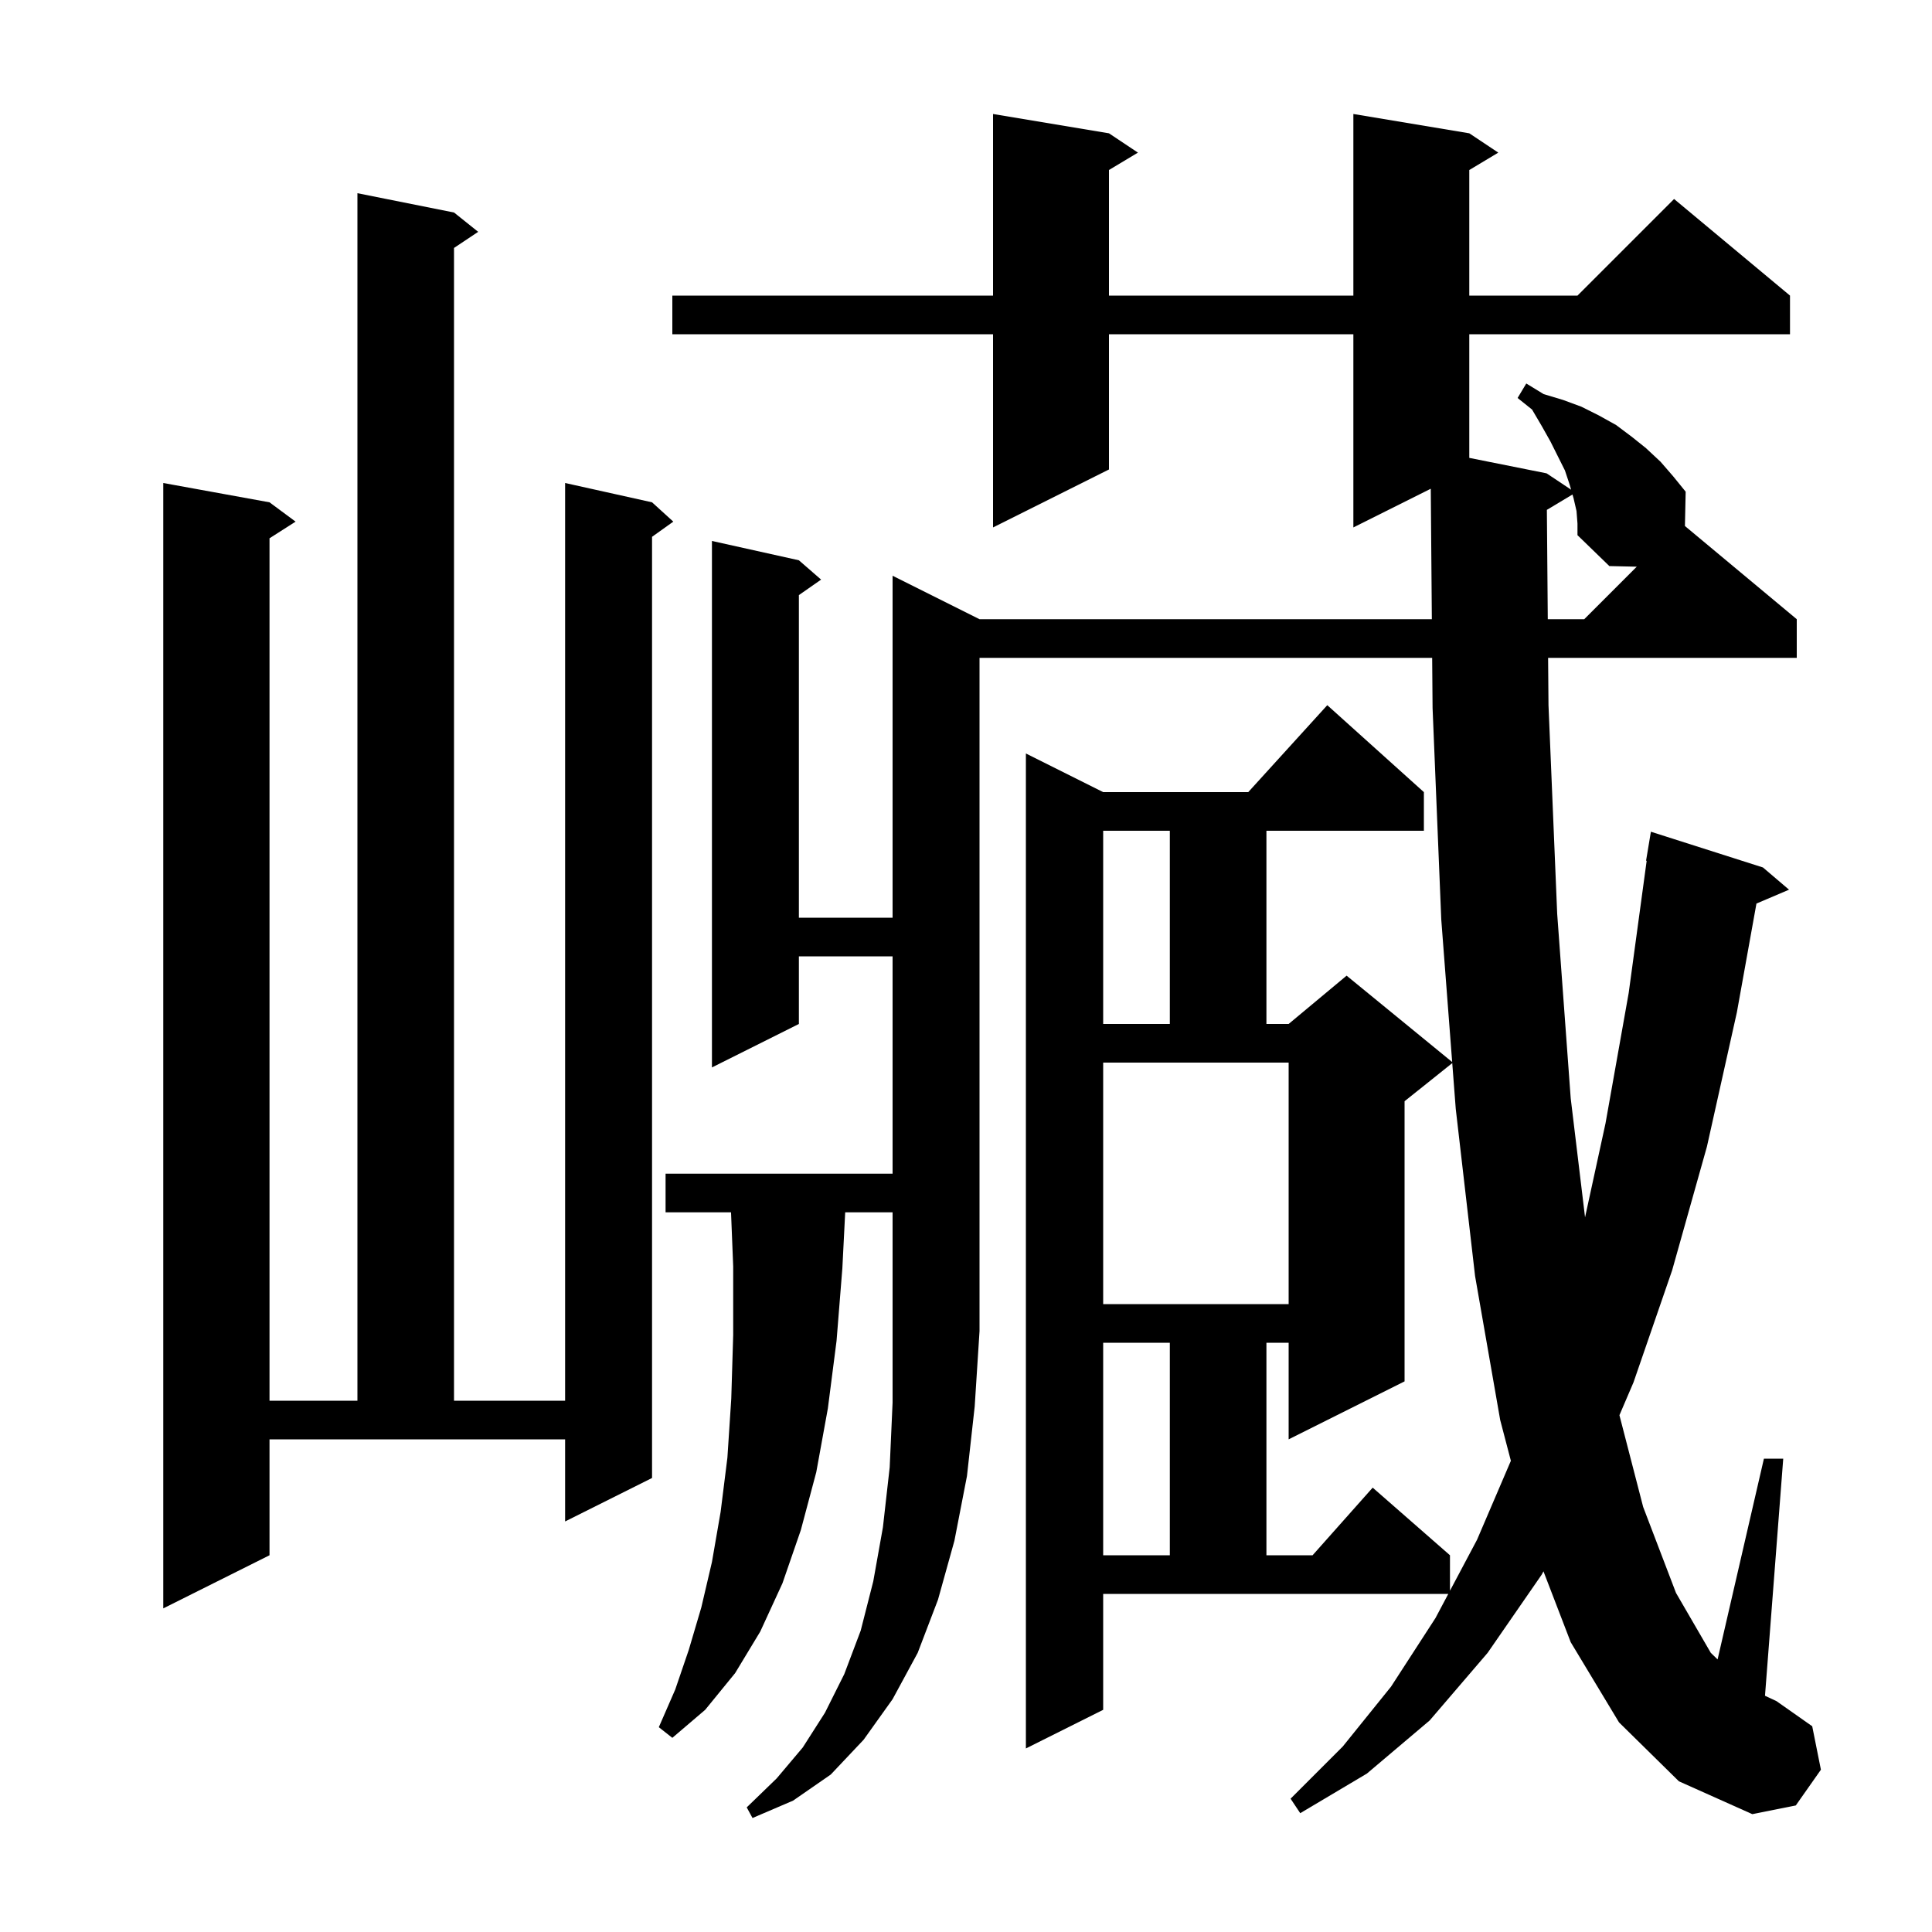 <svg xmlns="http://www.w3.org/2000/svg" xmlns:xlink="http://www.w3.org/1999/xlink" version="1.1" baseProfile="full" viewBox="0 0 200 200" width="200" height="200"><g fill="currentColor"><path d="M 87.494 125.5 L 87.2 131.3 L 86.6 138.8 L 85.7 145.8 L 84.5 152.4 L 82.9 158.4 L 81.0 163.9 L 78.7 168.9 L 76.1 173.2 L 73.0 177.0 L 69.6 179.9 L 68.2 178.8 L 69.9 174.9 L 71.3 170.8 L 72.6 166.4 L 73.7 161.7 L 74.6 156.5 L 75.3 150.9 L 75.7 144.8 L 75.9 138.2 L 75.9 131.1 L 75.676 125.5 L 68.9 125.5 L 68.9 121.5 L 92.4 121.5 L 92.4 99.0 L 82.7 99.0 L 82.7 106.0 L 73.7 110.5 L 73.7 56.0 L 82.7 58.0 L 85.0 60.0 L 82.7 61.605 L 82.7 95.0 L 92.4 95.0 L 92.4 59.6 L 101.4 64.1 L 148.224 64.1 L 148.113 50.593 L 140.1 54.6 L 140.1 34.6 L 114.8 34.6 L 114.8 48.6 L 102.8 54.6 L 102.8 34.6 L 69.6 34.6 L 69.6 30.6 L 102.8 30.6 L 102.8 11.8 L 114.8 13.8 L 117.8 15.8 L 114.8 17.6 L 114.8 30.6 L 140.1 30.6 L 140.1 11.8 L 152.1 13.8 L 155.1 15.8 L 152.1 17.6 L 152.1 30.6 L 163.3 30.6 L 173.3 20.6 L 185.3 30.6 L 185.3 34.6 L 152.1 34.6 L 152.1 47.4 L 160.1 49.0 L 162.641 50.694 L 162.5 50.2 L 162.0 48.7 L 160.5 45.7 L 159.6 44.1 L 158.6 42.4 L 157.1 41.2 L 158.0 39.7 L 159.8 40.8 L 161.8 41.4 L 163.7 42.1 L 165.5 43.0 L 167.3 44.0 L 168.9 45.2 L 170.4 46.4 L 171.9 47.8 L 173.2 49.3 L 174.5 50.9 L 174.423 54.452 L 186.0 64.1 L 186.0 68.1 L 160.259 68.1 L 160.3 73.0 L 161.2 94.6 L 162.6 113.7 L 164.084 126.018 L 166.2 116.3 L 168.6 102.8 L 170.463 89.104 L 170.4 89.1 L 170.9 86.1 L 182.5 89.8 L 185.2 92.1 L 181.827 93.536 L 179.8 104.8 L 176.7 118.7 L 173.1 131.5 L 169.1 143.1 L 167.643 146.5 L 170.1 156.0 L 173.5 164.9 L 177.1 171.1 L 177.804 171.784 L 182.6 151.0 L 184.6 151.0 L 182.712 175.543 L 183.9 176.1 L 187.6 178.7 L 188.5 183.2 L 185.9 186.9 L 181.4 187.8 L 173.8 184.4 L 167.6 178.3 L 162.6 170.0 L 159.779 162.664 L 159.6 163.0 L 154.0 171.1 L 148.0 178.1 L 141.5 183.6 L 134.6 187.7 L 133.6 186.2 L 139.0 180.8 L 144.0 174.6 L 148.6 167.5 L 149.927 165.0 L 114.2 165.0 L 114.2 177.0 L 106.2 181.0 L 106.2 78.0 L 114.2 82.0 L 129.218 82.0 L 137.4 73.0 L 147.4 82.0 L 147.4 86.0 L 131.1 86.0 L 131.1 106.0 L 133.4 106.0 L 139.4 101.0 L 150.328 109.941 L 149.2 95.2 L 148.3 73.3 L 148.257 68.1 L 101.4 68.1 L 101.4 137.8 L 100.9 145.6 L 100.1 152.8 L 98.8 159.5 L 97.1 165.6 L 95.0 171.1 L 92.4 175.9 L 89.4 180.1 L 86.0 183.7 L 82.1 186.4 L 77.9 188.2 L 77.3 187.1 L 80.4 184.1 L 83.1 180.9 L 85.4 177.3 L 87.4 173.3 L 89.1 168.8 L 90.4 163.7 L 91.4 158.1 L 92.1 151.9 L 92.4 145.2 L 92.4 125.5 Z M 27.9 161.0 L 16.9 166.5 L 16.9 50.0 L 27.9 52.0 L 30.6 54.0 L 27.9 55.723 L 27.9 145.0 L 37.0 145.0 L 37.0 20.0 L 47.0 22.0 L 49.5 24.0 L 47.0 25.667 L 47.0 145.0 L 58.5 145.0 L 58.5 50.0 L 67.5 52.0 L 69.7 54.0 L 67.5 55.571 L 67.5 153.0 L 58.5 157.5 L 58.5 149.0 L 27.9 149.0 Z M 145.4 114.0 L 145.4 143.0 L 133.4 149.0 L 133.4 139.0 L 131.1 139.0 L 131.1 161.0 L 135.878 161.0 L 142.1 154.0 L 150.1 161.0 L 150.1 164.674 L 152.9 159.4 L 156.405 151.221 L 155.3 147.0 L 152.7 132.1 L 150.7 114.8 L 150.337 110.051 Z M 114.2 139.0 L 114.2 161.0 L 121.1 161.0 L 121.1 139.0 Z M 114.2 135.0 L 133.4 135.0 L 133.4 110.0 L 114.2 110.0 Z M 114.2 86.0 L 114.2 106.0 L 121.1 106.0 L 121.1 86.0 Z M 163.2 52.9 L 162.9 51.6 L 162.783 51.19 L 160.132 52.781 L 160.226 64.1 L 164.0 64.1 L 169.437 58.663 L 166.6 58.6 L 163.3 55.4 L 163.3 54.2 Z "/></g></svg>